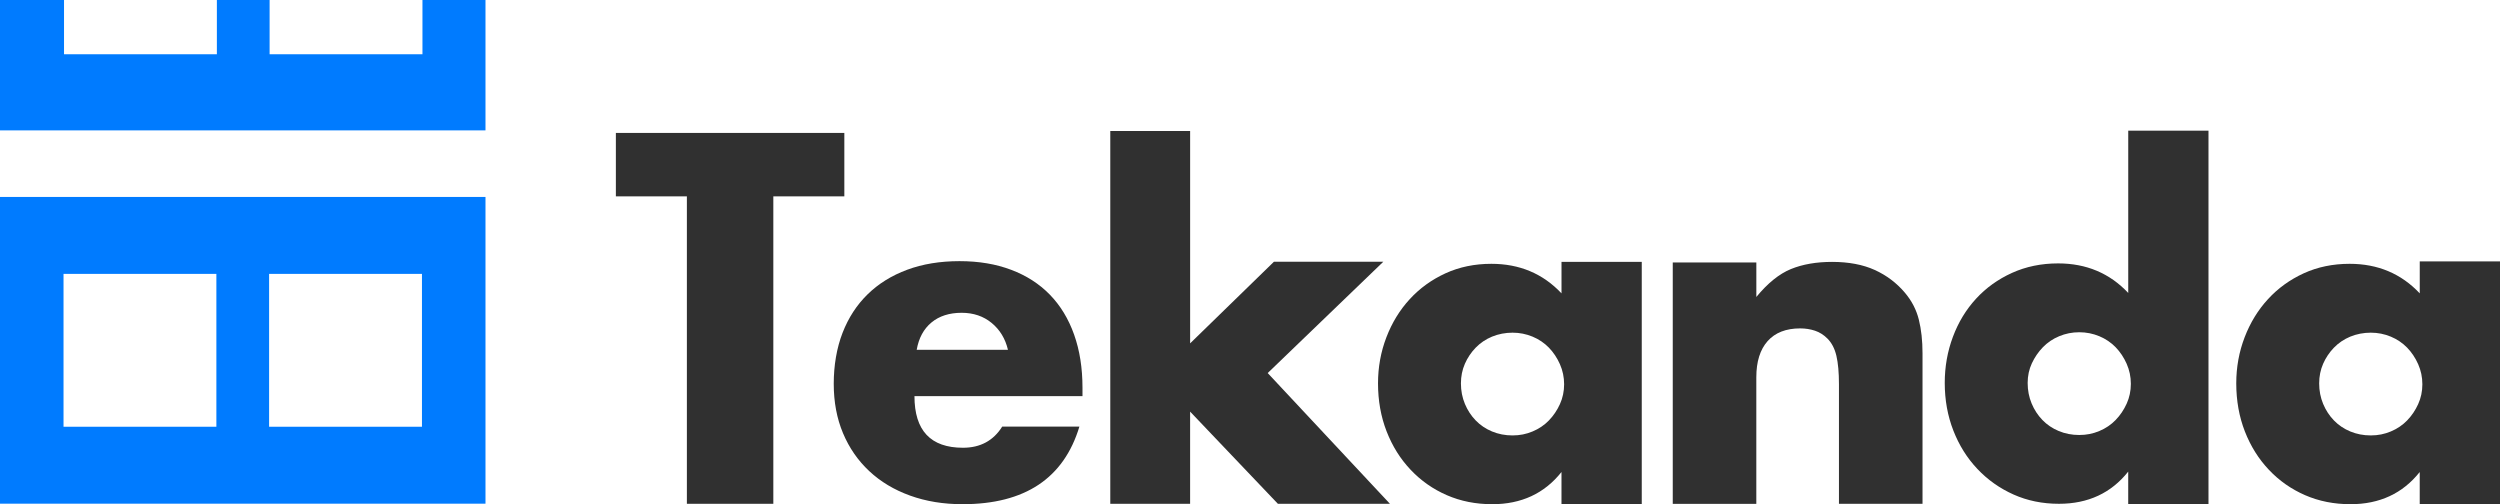 <?xml version="1.0" encoding="UTF-8"?>
<svg id="Calque_2" data-name="Calque 2" xmlns="http://www.w3.org/2000/svg" viewBox="0 0 1109.04 223.68">
  <defs>
    <style>
      .cls-1 {
        fill: #007bff;
      }

      .cls-2 {
        fill: #303030;
      }
    </style>
  </defs>
  <g id="Calque_1-2" data-name="Calque 1">
    <g>
      <g>
        <path class="cls-2" d="m343.06,87.11v136.38h-38.35V87.11h-31.5v-28.14h101.35v28.14h-31.5Z"/>
        <path class="cls-2" d="m405.67,175.74c0,15.26,7.17,22.89,21.52,22.89,7.69,0,13.5-3.13,17.41-9.39h34.24c-6.92,22.96-24.2,34.43-51.85,34.43-8.48,0-16.24-1.27-23.28-3.82-7.04-2.54-13.08-6.16-18.1-10.86-5.02-4.7-8.9-10.3-11.64-16.83-2.74-6.52-4.11-13.82-4.11-21.91s1.3-15.88,3.91-22.6c2.61-6.72,6.33-12.42,11.15-17.12,4.82-4.7,10.66-8.32,17.51-10.86,6.85-2.54,14.58-3.82,23.19-3.82s16.11,1.27,22.89,3.82c6.78,2.54,12.52,6.23,17.22,11.05,4.7,4.83,8.28,10.73,10.76,17.71,2.48,6.98,3.72,14.84,3.72,23.58v3.72h-74.54Zm41.48-20.54c-1.17-4.96-3.59-8.93-7.24-11.94-3.65-3-8.09-4.5-13.3-4.5-5.48,0-9.95,1.44-13.4,4.3-3.46,2.87-5.64,6.92-6.55,12.13h40.5Z"/>
        <path class="cls-2" d="m527.96,58.1v94.22l37.17-36.2h48.52l-51.28,49.37,54.22,58h-49.7l-38.94-40.89v40.89h-35.41V58.1h35.41Z"/>
        <path class="cls-2" d="m692.7,116.18h35.61v107.46h-35.61v-14.25c-7.57,9.52-17.8,14.28-30.72,14.28-7.31,0-14.02-1.34-20.15-4.01-6.13-2.67-11.48-6.42-16.04-11.25-4.57-4.82-8.12-10.5-10.66-17.02-2.54-6.52-3.82-13.63-3.82-21.33,0-7.17,1.24-13.99,3.72-20.45,2.48-6.46,5.93-12.1,10.37-16.92,4.43-4.82,9.72-8.64,15.85-11.45,6.13-2.8,12.91-4.21,20.35-4.21,12.52,0,22.89,4.37,31.11,13.11v-13.98Zm-44.61,53.89c0,3.26.59,6.29,1.76,9.1,1.17,2.81,2.77,5.25,4.79,7.34,2.02,2.09,4.43,3.72,7.24,4.89,2.8,1.17,5.84,1.76,9.1,1.76s6.1-.59,8.9-1.76c2.8-1.17,5.22-2.8,7.24-4.89,2.02-2.09,3.65-4.5,4.89-7.24,1.24-2.74,1.86-5.67,1.86-8.8s-.62-6.1-1.86-8.9c-1.24-2.8-2.87-5.25-4.89-7.34-2.02-2.08-4.44-3.72-7.24-4.89-2.81-1.17-5.77-1.76-8.9-1.76s-6.29.59-9.1,1.76c-2.81,1.17-5.22,2.81-7.24,4.89-2.02,2.09-3.62,4.47-4.79,7.14-1.17,2.68-1.76,5.58-1.76,8.71Z"/>
        <path class="cls-2" d="m742.07,116.43h37.07v15.31c5.05-6.14,10.17-10.27,15.36-12.39,5.19-2.11,11.26-3.17,18.23-3.17,7.37,0,13.69,1.2,18.94,3.58,5.25,2.39,9.73,5.77,13.41,10.14,3,3.55,5.05,7.51,6.14,11.88,1.09,4.37,1.64,9.35,1.64,14.95v66.77h-37.07v-53.04c0-5.19-.38-9.39-1.13-12.6-.75-3.21-2.08-5.77-3.99-7.68-1.64-1.64-3.48-2.8-5.53-3.48-2.05-.68-4.23-1.02-6.55-1.02-6.28,0-11.09,1.88-14.44,5.63-3.35,3.76-5.02,9.11-5.02,16.08v56.12h-37.07v-107.06Z"/>
        <path class="cls-2" d="m944.11,57.97h35.61v165.67h-35.61v-14.43c-7.57,9.52-17.8,14.28-30.72,14.28-7.31,0-14.02-1.37-20.15-4.11-6.13-2.74-11.48-6.52-16.04-11.35-4.57-4.83-8.12-10.5-10.66-17.02-2.54-6.52-3.82-13.56-3.82-21.13,0-7.17,1.2-13.99,3.62-20.45,2.41-6.46,5.84-12.1,10.27-16.92,4.43-4.82,9.75-8.64,15.95-11.45,6.19-2.8,13.01-4.21,20.45-4.21,12.52,0,22.89,4.37,31.11,13.11V57.97Zm-44.61,111.91c0,3.26.59,6.29,1.76,9.1,1.17,2.81,2.77,5.25,4.79,7.34,2.02,2.09,4.43,3.72,7.24,4.89,2.8,1.17,5.84,1.76,9.1,1.76s6.1-.59,8.9-1.76c2.8-1.17,5.22-2.8,7.24-4.89,2.02-2.09,3.65-4.5,4.89-7.24,1.24-2.74,1.86-5.67,1.86-8.8s-.62-6.1-1.86-8.9c-1.24-2.8-2.87-5.25-4.89-7.34-2.02-2.08-4.44-3.72-7.24-4.89-2.81-1.17-5.77-1.76-8.9-1.76s-6.1.59-8.9,1.76c-2.81,1.17-5.22,2.81-7.24,4.89-2.02,2.09-3.65,4.47-4.89,7.14-1.24,2.68-1.86,5.58-1.86,8.71Z"/>
        <path class="cls-2" d="m1073.43,115.95h35.61v107.69h-35.61v-14.25c-7.57,9.52-17.8,14.28-30.72,14.28-7.31,0-14.02-1.34-20.15-4.01-6.13-2.67-11.48-6.42-16.04-11.25-4.57-4.82-8.12-10.5-10.66-17.02-2.54-6.52-3.82-13.63-3.82-21.33,0-7.17,1.24-13.99,3.72-20.45,2.48-6.46,5.93-12.1,10.37-16.92,4.43-4.82,9.72-8.64,15.85-11.45,6.13-2.8,12.91-4.21,20.35-4.21,12.52,0,22.89,4.37,31.11,13.11v-14.21Zm-44.61,54.12c0,3.26.59,6.29,1.76,9.1,1.17,2.81,2.77,5.25,4.79,7.34,2.02,2.09,4.43,3.72,7.24,4.89,2.8,1.17,5.84,1.76,9.1,1.76s6.1-.59,8.9-1.76c2.8-1.17,5.22-2.8,7.24-4.89,2.02-2.09,3.65-4.5,4.89-7.24,1.24-2.74,1.86-5.67,1.86-8.8s-.62-6.1-1.86-8.9c-1.24-2.8-2.87-5.25-4.89-7.34-2.02-2.08-4.44-3.72-7.24-4.89-2.81-1.17-5.77-1.76-8.9-1.76s-6.29.59-9.1,1.76c-2.81,1.17-5.22,2.81-7.24,4.89-2.02,2.09-3.62,4.47-4.79,7.14-1.17,2.68-1.76,5.58-1.76,8.71Z"/>
      </g>
      <path class="cls-1" d="m0,87.37v136.07h215.37V87.37H0Zm95.99,101.94H28.18v-67.81h67.81v67.81Zm91.2,0h-67.81v-67.81h67.81v67.81Z"/>
      <polygon class="cls-1" points="215.37 0 215.37 57.84 0 57.84 0 0 28.4 0 28.4 24.07 96.21 24.07 96.21 0 119.6 0 119.6 24.07 187.41 24.07 187.41 0 215.37 0"/>
    </g>
  </g>
</svg>